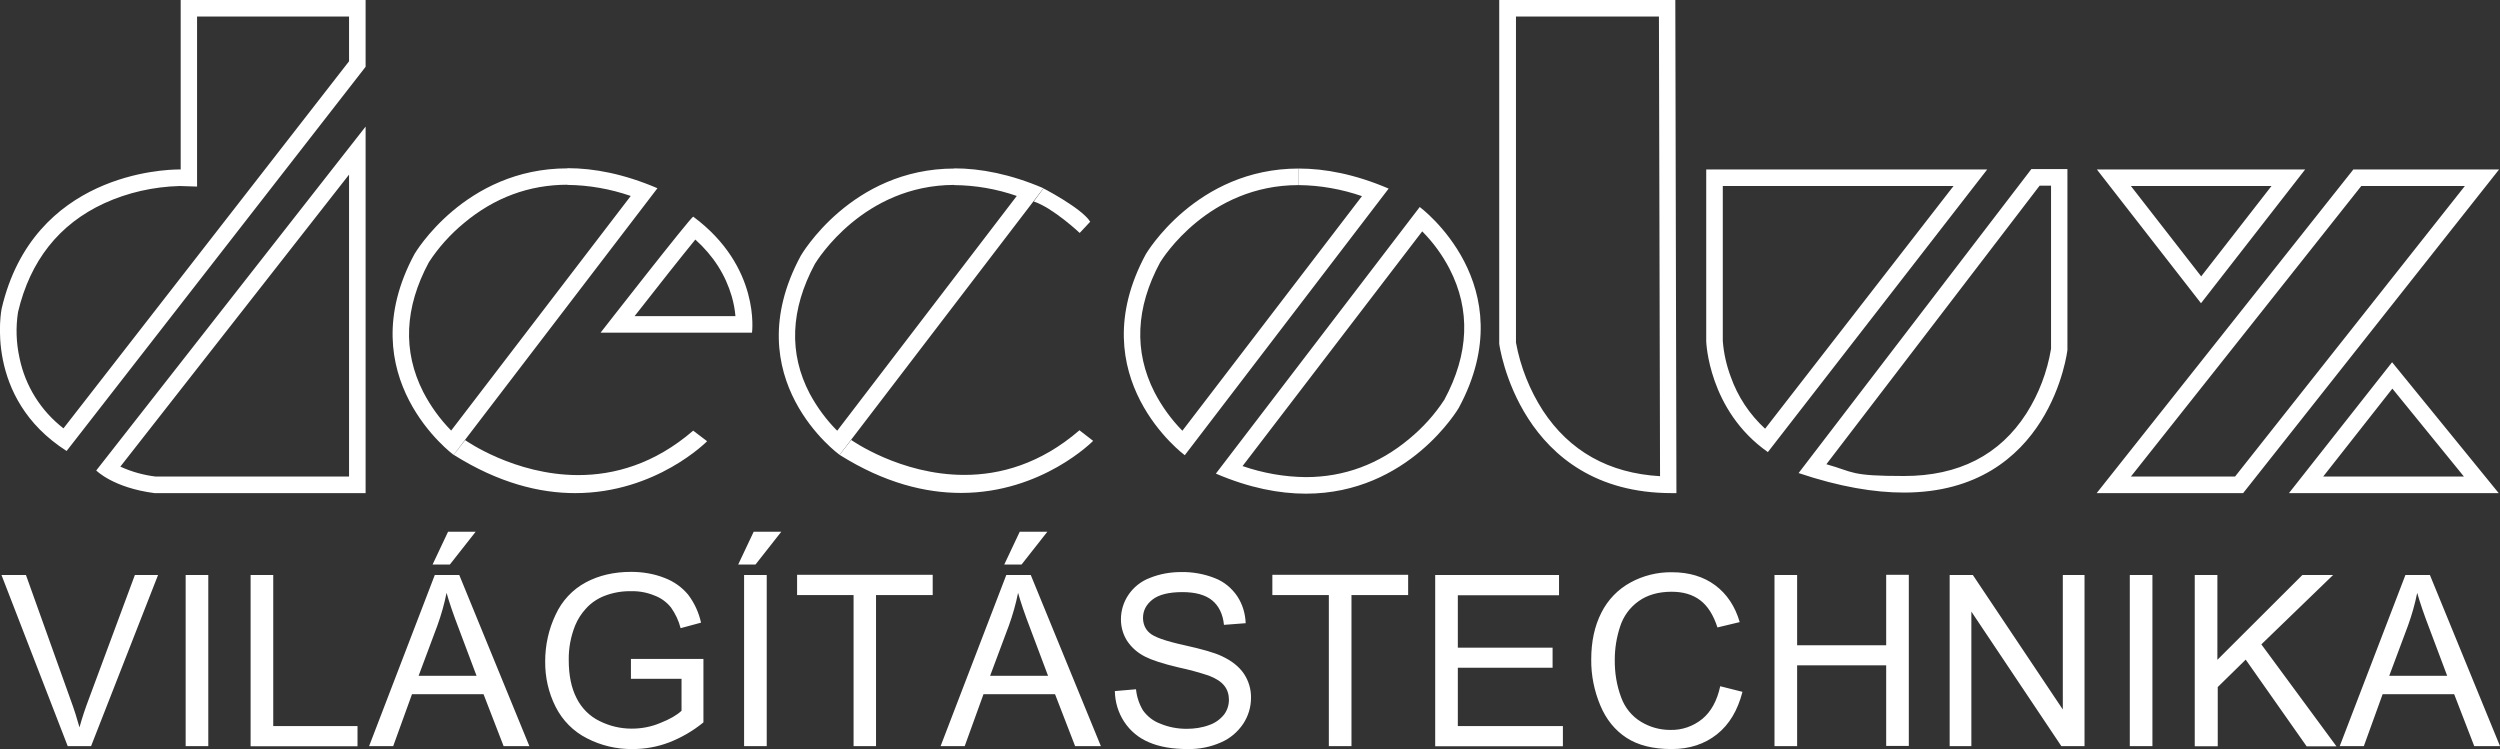 <?xml version="1.0" encoding="UTF-8"?>
<svg id="Layer_1" data-name="Layer 1" xmlns="http://www.w3.org/2000/svg" version="1.1" viewBox="0 0 1358.7 407.1">
  <rect x="0" y="0" width="1358.7" height="407.1" fill="#333333" stroke="none"/>
  <defs>
    <style>
      .cls-1 {
        fill: #fff;
        stroke-width: 0px;
      }
    </style>
  </defs>
  <path class="cls-1" d="M36.8,405.5L.8,312.5h13.3l24.2,67.6c2,5.4,3.6,10.5,4.9,15.2,1.4-5.1,3.1-10.2,5-15.2l25.1-67.6h12.6l-36.4,93h-12.6ZM100.9,405.5v-93h12.3v93h-12.3ZM136.2,405.5v-93h12.3v82.1h45.8v11h-58.1ZM200.6,405.5l35.7-93h13.3l38.1,93h-14l-10.9-28.2h-38.9l-10.2,28.2h-13.1ZM227.5,367.3h31.5l-9.7-25.8c-3-7.8-5.2-14.3-6.6-19.3-1.2,6-2.9,12-5,17.8l-10.2,27.3ZM235.1,306.8l8.4-17.8h15l-14,17.8h-9.4ZM342.9,369v-10.9h39.4c0,0,0,34.5,0,34.5-5.6,4.6-12,8.3-18.7,10.9-6.3,2.4-13,3.6-19.8,3.6-8.7.1-17.2-1.9-24.9-5.9-7.3-3.7-13.2-9.7-16.9-17-3.9-7.7-5.8-16.2-5.7-24.8,0-8.8,1.9-17.5,5.7-25.4,3.4-7.4,9.1-13.6,16.4-17.5,7.1-3.8,15.3-5.7,24.6-5.7,6.2,0,12.4,1,18.2,3.3,5,1.9,9.4,5,12.8,9.1,3.4,4.5,5.8,9.7,7,15.2l-11.1,3c-1-4-2.8-7.8-5.2-11.2-2.3-2.9-5.4-5.2-8.9-6.5-4.1-1.7-8.4-2.5-12.8-2.4-5-.1-10,.8-14.6,2.6-3.8,1.5-7.2,3.8-9.9,6.8-2.5,2.7-4.5,5.8-5.9,9.2-2.4,6-3.6,12.3-3.5,18.8,0,8.3,1.4,15.2,4.3,20.8,2.7,5.4,7.1,9.8,12.5,12.4,5.4,2.7,11.3,4.1,17.4,4.1,5.4,0,10.7-1,15.6-3.1,5.1-2,8.9-4.2,11.5-6.6v-17.4h-27.3ZM401.2,306.8l8.4-17.8h15l-14,17.8h-9.4ZM404.4,405.5v-93h12.3v93h-12.3ZM463.9,405.5v-82.1h-30.7v-11h73.7v11h-30.8v82.1h-12.3ZM511.2,405.5l35.7-93h13.3l38.1,93h-14l-10.9-28.2h-38.9l-10.2,28.2h-13.1ZM538.1,367.3h31.5l-9.7-25.8c-3-7.8-5.2-14.3-6.6-19.3-1.2,6-2.9,12-5,17.8l-10.2,27.3ZM545.8,306.8l8.4-17.8h15l-14,17.8h-9.4ZM605.8,375.6l11.6-1c.4,4.1,1.7,8,3.8,11.5,2.4,3.3,5.6,5.8,9.4,7.2,4.5,1.9,9.4,2.8,14.3,2.8,4.2,0,8.5-.6,12.4-2.1,3.2-1.1,5.9-3.1,8-5.7,1.7-2.3,2.6-5.1,2.6-8,0-2.8-.8-5.5-2.5-7.6-1.7-2.2-4.5-4-8.4-5.5-5.4-1.8-11-3.3-16.6-4.5-8.5-2-14.5-4-18-5.8-4-2-7.4-4.9-9.9-8.7-2.2-3.5-3.3-7.5-3.3-11.6,0-4.7,1.4-9.3,4-13.2,2.8-4.2,6.9-7.5,11.7-9.3,5.4-2.2,11.2-3.2,17.1-3.2,6.2-.1,12.4,1,18.2,3.3,5,1.9,9.2,5.4,12.2,9.8,2.9,4.4,4.4,9.4,4.6,14.7l-11.8.9c-.6-5.9-2.8-10.3-6.4-13.3-3.7-3-9.1-4.5-16.2-4.5-7.4,0-12.9,1.4-16.3,4.1-3.4,2.7-5.1,6-5.1,9.9,0,3.2,1.2,6.2,3.6,8.2,2.4,2.2,8.6,4.4,18.6,6.6s16.9,4.2,20.6,6c5.4,2.5,9.4,5.7,12,9.5,2.6,3.9,4,8.5,3.9,13.2,0,5-1.5,9.9-4.2,14-3,4.5-7.2,8.1-12.2,10.2-5.6,2.5-11.8,3.7-17.9,3.6-8.4,0-15.5-1.2-21.2-3.7-5.5-2.3-10.1-6.1-13.4-11.1-3.3-5-5-10.8-5.1-16.7h0ZM722.2,405.5v-82.1h-30.7v-11h73.8v11h-30.8v82.1h-12.3ZM780,405.5v-93h67.3v11h-55v28.5h51.5v10.9h-51.5v31.7h57.1v11h-69.5ZM934.7,372.9l12.3,3.1c-2.6,10.1-7.2,17.8-13.9,23.1s-14.9,8-24.6,8c-10,0-18.2-2-24.5-6.1-6.3-4.1-11.1-10-14.3-17.7-3.3-7.9-5-16.4-4.9-24.9,0-9.7,1.8-18.1,5.5-25.4,3.5-7,9-12.7,15.8-16.4,6.9-3.8,14.7-5.7,22.6-5.6,9.3,0,17.2,2.4,23.5,7.1,6.3,4.7,10.8,11.4,13.3,20l-12.1,2.9c-2.2-6.8-5.3-11.7-9.4-14.8-4.1-3.1-9.3-4.6-15.5-4.6-7.2,0-13.1,1.7-17.9,5.1-4.8,3.4-8.3,8.2-10.1,13.8-1.9,5.8-2.9,11.8-2.9,17.9-.1,7.1,1,14.1,3.5,20.7,2,5.5,5.8,10.2,10.8,13.2,4.8,2.9,10.2,4.4,15.8,4.4,6.4.2,12.6-2,17.5-6,4.8-4,8-9.9,9.7-17.7h0ZM964.4,405.5v-93h12.3v38.2h48.4v-38.3h12.3v93h-12.3v-43.8h-48.4v43.9h-12.3ZM1059.6,405.5v-93h12.6l48.9,73.1v-73.1h11.8v93h-12.6l-48.9-73.1v73.1h-11.8ZM1157.5,405.5v-93h12.3v93h-12.3ZM1192.8,405.5v-93h12.3v46.1l46.2-46.1h16.7l-39,37.7,40.8,55.4h-16.2l-33.1-47.1-15.2,14.9v32.2h-12.3ZM1271.6,405.5l35.7-93h13.3l38.1,93h-14l-10.9-28.2h-38.9l-10.2,28.2h-13.1ZM1298.5,367.3h31.5l-9.7-25.8c-3-7.8-5.2-14.3-6.6-19.3-1.2,6-2.9,12-5,17.8l-10.2,27.3ZM189.7,94.8v164.2h-105.1c-6.6-.8-13.1-2.6-19.2-5.4l124.3-158.7M198.7,68.8L52.3,255.7s9.2,9.4,31.7,12.3h114.7V68.8ZM377.9,130.2c9.8,8.8,16.4,19.2,19.8,30.9,1,3.5,1.7,7.1,2,10.7h-54.8c12.1-15.5,25.7-32.7,33-41.6M376.8,117.7c-1.2,0-50.4,63.1-50.4,63.1h82.3s4.9-35.8-32-63.1h0ZM189.7,9v24.3L34.5,232.8c-12.3-9.5-20.8-23.1-23.9-38.3-1.8-8.2-2.1-16.6-.8-24.9,6.6-27.9,22.3-47.8,46.8-59.1,12.9-5.9,26.8-9,40.9-9.4h.4l9.2.3V9h82.6M198.7,0h-100.5v92.1h-.8c-7.7,0-79.3,2-96.5,75.6,0,0-10,48.5,35.3,77.4L198.7,36.3V0s0,0,0,0ZM705.8,91.6v9c11.7.1,23.4,2.2,34.4,6l-97.6,127.5c-6.1-6.2-11.2-13.3-15.2-21-11.2-22.1-10.2-45.8,3.1-70.5,1.4-2.3,26.3-42,75.2-42v-9M705.8,91.6c-55.9,0-83.1,46.6-83.1,46.6-36.1,66.9,21.2,109.2,21.2,109.2l110.8-144.9c-18.2-7.8-34.5-10.9-48.9-10.9h0ZM308.4,91.5v9c11.7.1,23.4,2.2,34.4,6l-97.6,127.5c-6.1-6.2-11.2-13.3-15.2-21-11.2-22.1-10.2-45.8,3.1-70.5,5.2-8,11.7-15.2,19.1-21.3,16.5-13.8,35.4-20.8,56.2-20.8v-9M308.4,91.5c-55.9,0-83.1,46.5-83.1,46.5-36.1,66.9,21.2,109.2,21.2,109.2l110.8-144.9c-18.2-7.8-34.5-10.9-48.9-10.9h0ZM518.6,100.6c11.6.1,23.1,2.1,34,5.9l-97.6,127.6c-5.9-5.9-10.9-12.7-14.9-20.1-11.5-21.9-10.6-45.7,2.8-70.6,1.3-2.1,26.4-42.8,75.7-42.9M518.7,91.6c-56.2,0-83.5,47.4-83.5,47.4-36.1,66.9,21.1,108.2,21.1,108.2l110.8-144.9c-18-7.7-34.2-10.8-48.5-10.8h0ZM772.9,125.7c6,6,11,12.9,14.9,20.4,11.5,22.3,10.6,46.2-2.8,71.1-5.2,8-11.7,15.2-19.1,21.3-16.5,13.8-35.4,20.8-56.2,20.8-11.7-.1-23.4-2.2-34.4-6l97.6-127.5M771.6,112.5l-110.8,144.9c18.2,7.8,34.5,10.9,48.9,10.9,55.9,0,83.1-46.6,83.1-46.6,36.1-66.9-21.2-109.2-21.2-109.2h0ZM376.8,234c-21.2,18.3-43.1,24.2-62.5,24.2-34.8,0-61.5-19-61.5-19l-6.2,8c24.5,15.4,46.8,20.8,66,20.8,44,0,71.7-28.2,71.7-28.2l-7.5-5.7Z"/>
  <path class="cls-1" d="M586.6,233.9c-21.2,18.3-43.1,24.2-62.5,24.2-34.8,0-61.5-19-61.5-19l-6.3,8.1c24.5,15.4,46.8,20.7,66,20.7,44.1,0,71.8-28.3,71.8-28.3l-7.5-5.8h0ZM567.1,102.4l-5.3,7.1c10.4,3.4,25,17.1,25,17.1l5.7-6.1c-4.5-7.3-25.4-18.1-25.4-18.1h0ZM901.6,9l.6,249.8c-27.8-1.6-49.2-13.6-63.7-35.7-7.2-11.2-12.2-23.8-14.6-36.9V9c0,0,77.7,0,77.7,0M910.6,0h-95.8v186.9c0,0,10.7,81.1,93.8,81.1h2.5l-.6-268h0ZM1061.7,101.1l-102.4,131.9c-8.5-7.8-14.9-17.5-18.7-28.3-2.3-6.2-3.8-12.7-4.3-19.4v-84.2h125.4M1080.1,92.1h-152.8v93.4s1.1,37.5,33.5,60.2l119.2-153.6h0ZM1114.7,100.9v88.7c-2.1,12.5-6.6,24.4-13.4,35.1-14.5,22.6-36.8,34-66.5,34s-26.9-2.1-42.2-6.4l115.9-151.4h6.2M1123.7,91.9h-19.7l-126.5,165.2c22.3,7.5,41.2,10.6,57.2,10.6,80,0,88.9-77.5,88.9-77.5v-98.3h0ZM1234.5,101.1l-38.2,49.1-38.2-49.1h76.4M1252.9,92.1h-113.3l56.6,72.7s56.6-72.7,56.6-72.7ZM1300.2,211.2l38.9,47.8h-76.5l37.6-47.8M1300.1,196.8l-56.1,71.2h114l-58-71.2h0ZM1339.6,101.1l-124.9,157.9h-56.6l125.2-157.9h56.2M1358.2,92.1h-79.2l-139.5,175.9h79.6l139.1-175.9h0Z"/>
</svg>